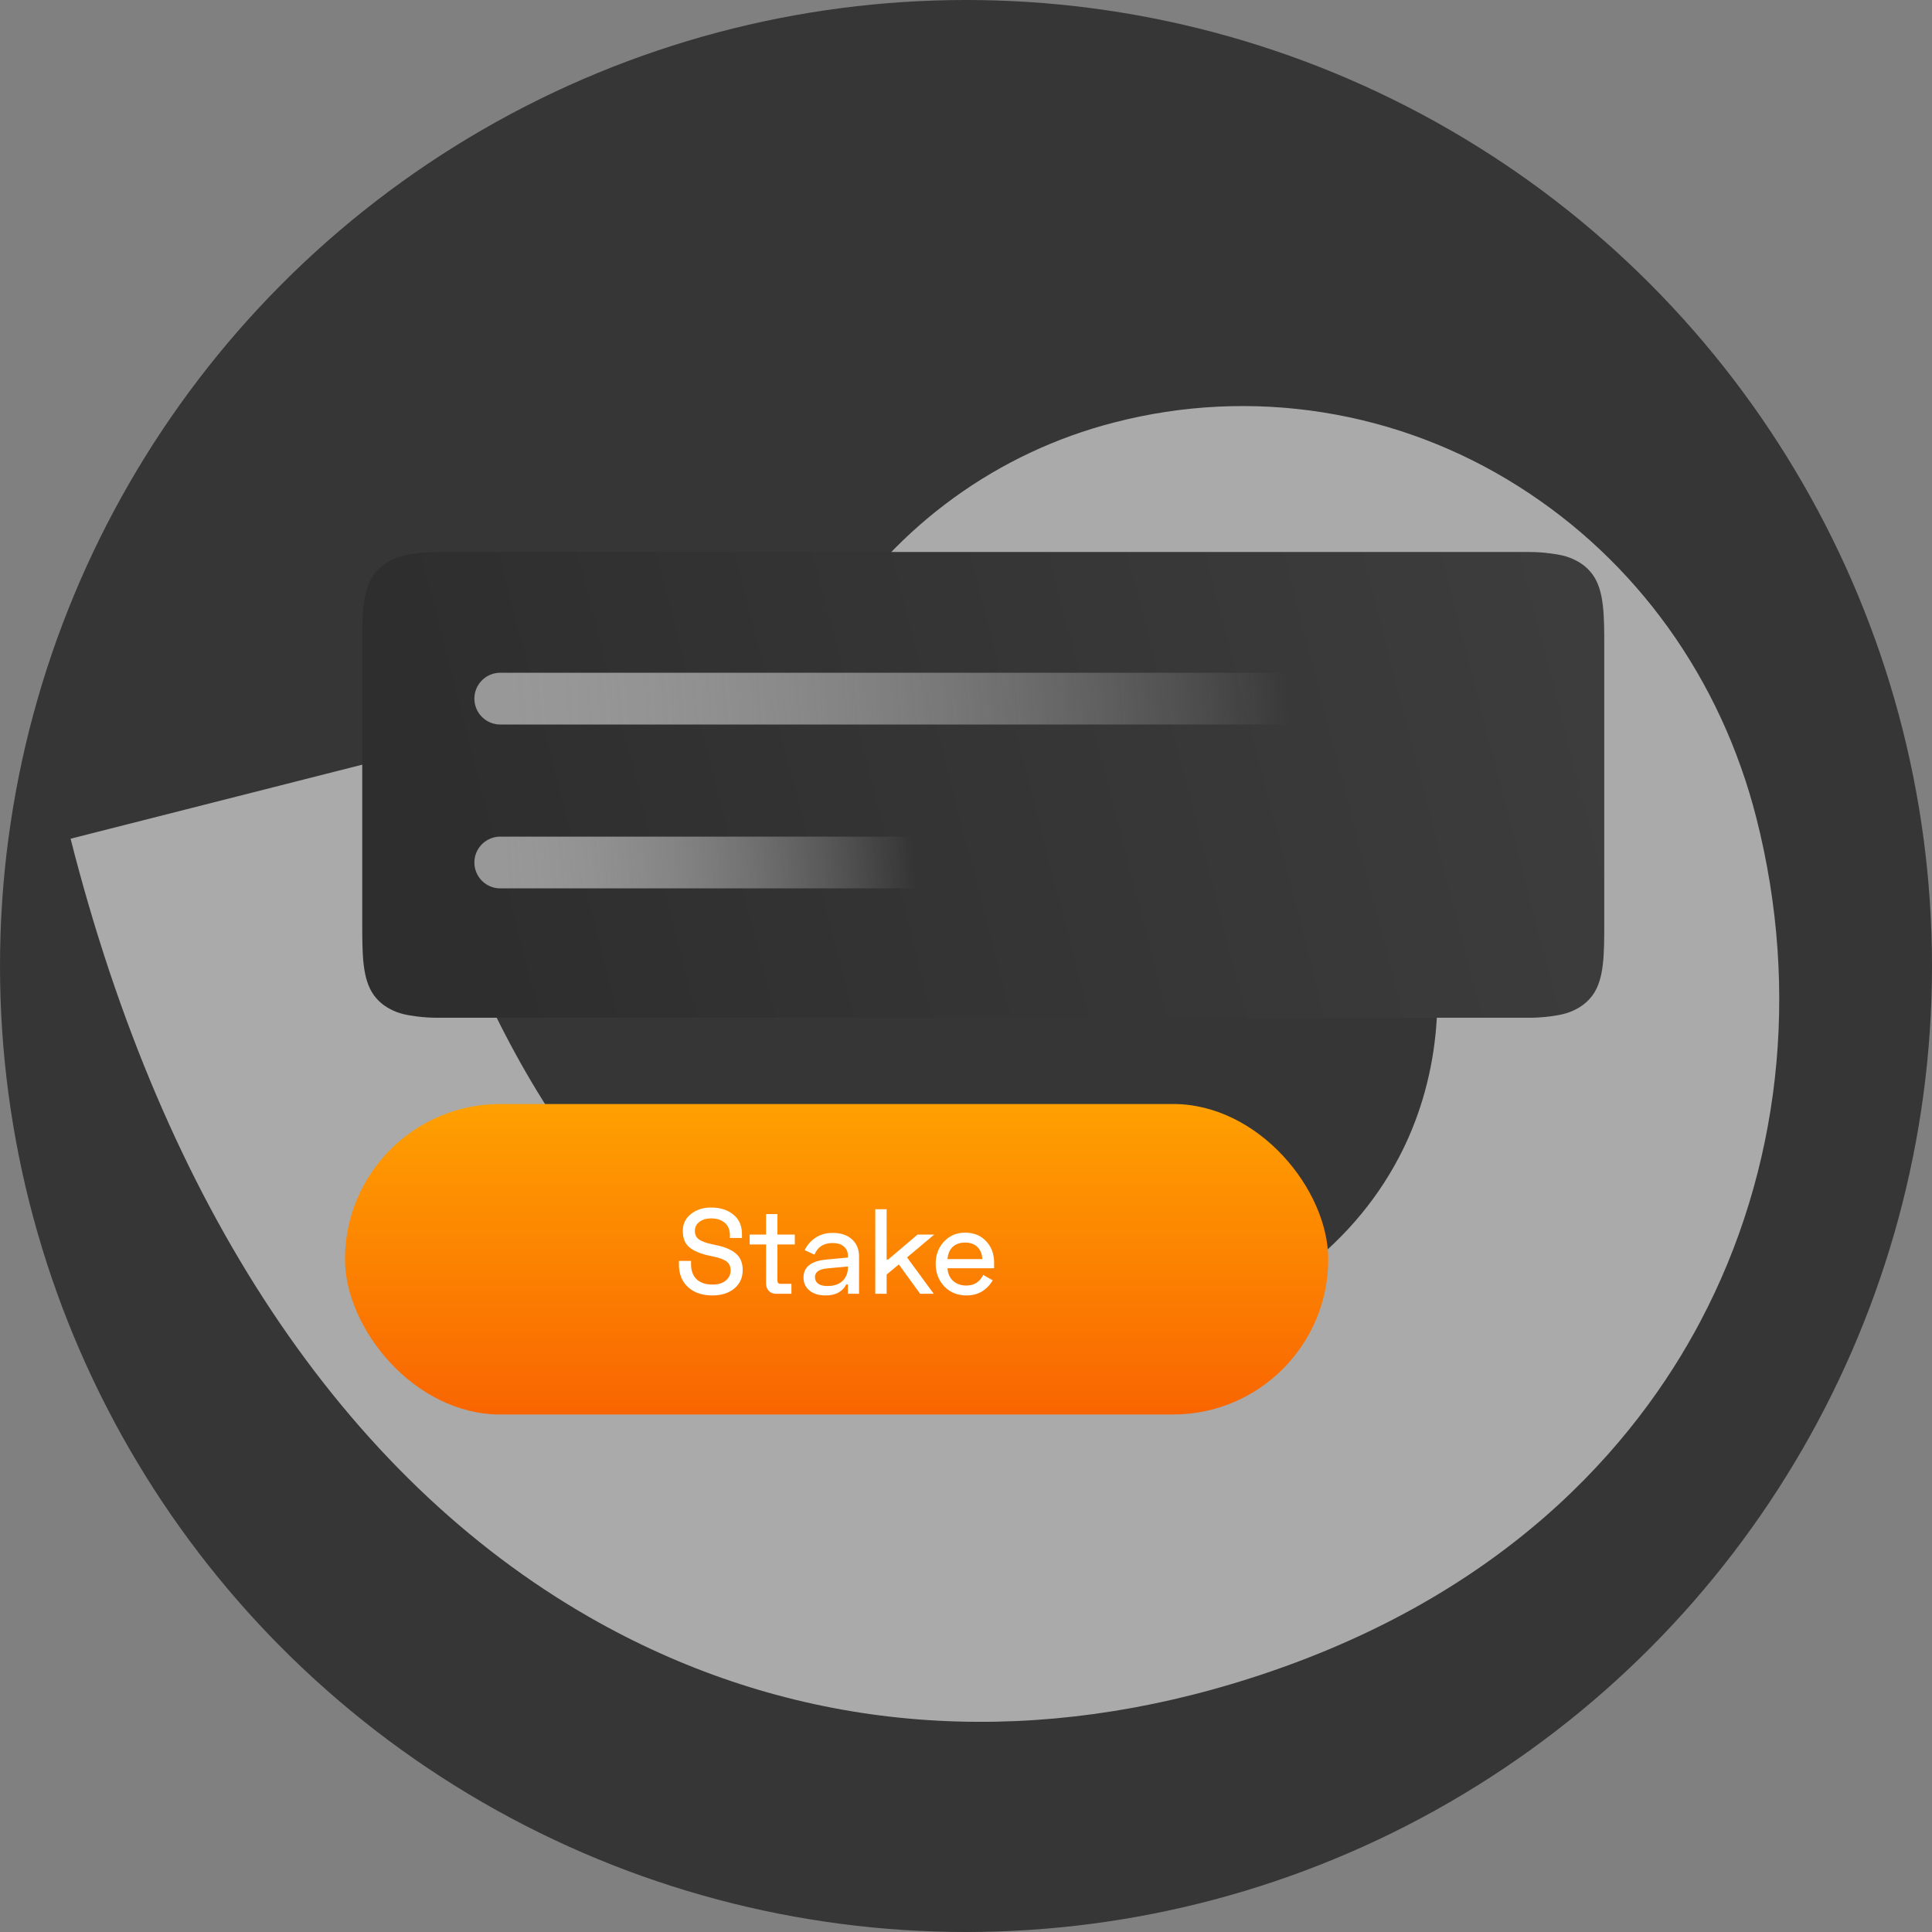 <svg width="112" height="112" viewBox="0 0 112 112" fill="none" xmlns="http://www.w3.org/2000/svg">
<rect x="0" y="0" width="112" height="112" fill="#808080" stroke="none"/>
<circle cx="56" cy="56" r="56" fill="#363636"/>
<path d="M69.185 98.235C56.855 101.366 44.805 99.835 34.193 93.763C27.085 89.695 20.885 83.726 15.764 76.022C10.701 68.405 6.774 59.186 4.092 48.621L23.288 43.748C25.407 52.097 28.408 59.228 32.207 64.943C35.585 70.025 39.522 73.875 43.909 76.386C50.468 80.139 57.834 80.823 65.802 78.419C73.146 76.204 78.283 72.411 81.07 67.146C83.39 62.763 83.943 57.493 82.627 52.308C81.922 49.348 80.109 46.773 77.568 45.125C76.381 44.368 75.052 43.866 73.666 43.651C72.28 43.437 70.866 43.515 69.514 43.879C67.643 44.369 66.019 45.536 64.949 47.157C63.933 48.764 63.001 51.781 64.333 57.028L45.137 61.902C42.042 49.71 45.111 41.274 48.231 36.343C52.005 30.452 57.846 26.221 64.592 24.491C68.534 23.467 72.647 23.267 76.676 23.904C80.706 24.541 84.568 26.001 88.026 28.195C94.87 32.517 99.77 39.35 101.822 47.434C104.371 57.473 103.212 67.841 98.56 76.629C94.881 83.579 87.21 92.855 71.562 97.575C70.769 97.814 69.977 98.034 69.185 98.235Z" fill="#AAAAAA"/>
<circle cx="57" cy="52" r="18" fill="#363636"/>
<path d="M93 37.761L93 37.52C93.001 35.684 93.002 34.233 92.32 33.3C92.078 32.971 91.762 32.702 91.397 32.512C90.867 32.22 90.348 32.147 89.89 32.083L89.854 32.078C89.435 32.023 89.013 31.997 88.591 32L25.409 32C24.986 31.997 24.565 32.023 24.146 32.078L24.11 32.083C23.652 32.147 23.133 32.22 22.603 32.512C22.238 32.702 21.922 32.971 21.68 33.3C20.998 34.233 20.999 35.684 21 37.52L21 37.761L21 53.48C20.999 55.316 20.998 56.767 21.68 57.7C21.922 58.029 22.238 58.298 22.603 58.488C23.133 58.78 23.652 58.853 24.11 58.917L24.146 58.922C24.565 58.977 24.986 59.003 25.409 59H88.591C89.013 59.003 89.435 58.977 89.854 58.922L89.89 58.917C90.348 58.853 90.867 58.78 91.397 58.488C91.762 58.298 92.078 58.029 92.32 57.7C93.002 56.767 93.001 55.316 93 53.48L93 37.761Z" fill="url(#paint0_linear_165_90719)"/>
<rect x="20" y="64" width="57" height="18" rx="9" fill="url(#paint1_linear_165_90719)"/>
<path d="M41.221 70.002C41.749 70.002 42.178 70.137 42.509 70.408C42.845 70.679 43.013 71.057 43.013 71.542V71.766H42.313V71.598C42.313 71.29 42.213 71.052 42.012 70.884C41.816 70.716 41.553 70.632 41.221 70.632C40.946 70.632 40.72 70.7 40.542 70.835C40.37 70.966 40.283 71.138 40.283 71.353C40.283 71.568 40.358 71.731 40.507 71.843C40.657 71.955 40.911 72.051 41.27 72.13L41.592 72.2C42.073 72.303 42.437 72.466 42.684 72.69C42.932 72.914 43.055 73.227 43.055 73.628C43.055 74.071 42.892 74.428 42.565 74.699C42.239 74.965 41.819 75.098 41.305 75.098C40.708 75.098 40.234 74.937 39.884 74.615C39.534 74.293 39.359 73.861 39.359 73.32V73.096H40.059V73.264C40.059 73.651 40.167 73.95 40.381 74.16C40.601 74.365 40.911 74.468 41.312 74.468C41.63 74.468 41.882 74.391 42.068 74.237C42.26 74.083 42.355 73.887 42.355 73.649C42.355 73.425 42.281 73.255 42.131 73.138C41.982 73.021 41.744 72.928 41.417 72.858L41.095 72.788C40.605 72.681 40.23 72.522 39.968 72.312C39.712 72.102 39.583 71.785 39.583 71.36C39.583 70.954 39.74 70.627 40.052 70.38C40.365 70.128 40.755 70.002 41.221 70.002Z" fill="white"/>
<path d="M43.458 71.57H44.41V70.38H45.068V71.57H46.076V72.144H45.068V74.23C45.068 74.361 45.129 74.426 45.25 74.426H45.88V75H44.984C44.816 75 44.678 74.946 44.571 74.839C44.464 74.727 44.41 74.585 44.41 74.412V72.144H43.458V71.57Z" fill="white"/>
<path d="M46.65 72.473C46.785 72.184 46.991 71.946 47.266 71.759C47.546 71.568 47.884 71.472 48.281 71.472C48.743 71.472 49.112 71.596 49.387 71.843C49.662 72.09 49.8 72.422 49.8 72.837V75H49.156V74.461H49.058C48.974 74.643 48.832 74.795 48.631 74.916C48.43 75.037 48.169 75.098 47.847 75.098C47.464 75.098 47.156 75.002 46.923 74.811C46.694 74.62 46.58 74.37 46.58 74.062C46.58 73.451 47.016 73.103 47.889 73.019L49.156 72.9V72.809C49.156 72.576 49.077 72.394 48.918 72.263C48.764 72.128 48.547 72.06 48.267 72.06C47.749 72.06 47.399 72.284 47.217 72.732L46.65 72.473ZM47.245 74.034C47.245 74.197 47.308 74.326 47.434 74.419C47.56 74.508 47.735 74.552 47.959 74.552C48.346 74.552 48.643 74.452 48.848 74.251C49.053 74.046 49.156 73.787 49.156 73.474V73.418L47.959 73.53C47.483 73.572 47.245 73.74 47.245 74.034Z" fill="white"/>
<path d="M54.157 71.57L52.582 72.893L54.129 75H53.338L52.106 73.299L51.399 73.887V75H50.741V70.1H51.399V73.019H51.483L53.191 71.57H54.157Z" fill="white"/>
<path d="M54.242 73.257C54.242 72.748 54.403 72.321 54.725 71.976C55.047 71.631 55.456 71.458 55.95 71.458C56.45 71.458 56.853 71.621 57.161 71.948C57.474 72.275 57.63 72.69 57.63 73.194V73.523H54.928C54.947 73.831 55.056 74.076 55.257 74.258C55.458 74.435 55.712 74.524 56.02 74.524C56.468 74.524 56.795 74.319 57 73.908L57.553 74.223C57.194 74.806 56.688 75.098 56.034 75.098C55.507 75.098 55.075 74.923 54.739 74.573C54.408 74.218 54.242 73.78 54.242 73.257ZM54.928 72.991H56.944C56.935 72.697 56.842 72.464 56.664 72.291C56.487 72.118 56.249 72.032 55.95 72.032C55.651 72.032 55.411 72.116 55.229 72.284C55.052 72.452 54.952 72.688 54.928 72.991Z" fill="white"/>
<path d="M29 40.5H75.5" stroke="url(#paint2_linear_165_90719)" stroke-width="3" stroke-linecap="round"/>
<path d="M29 50H53" stroke="url(#paint3_linear_165_90719)" stroke-width="3" stroke-linecap="round"/>
<defs>
<linearGradient id="paint0_linear_165_90719" x1="27.5" y1="53" x2="91.5" y2="36.5" gradientUnits="userSpaceOnUse">
<stop stop-color="#2E2E2E"/>
<stop offset="1" stop-color="#3D3D3D"/>
</linearGradient>
<linearGradient id="paint1_linear_165_90719" x1="50.817" y1="82" x2="50.817" y2="64" gradientUnits="userSpaceOnUse">
<stop stop-color="#F96501"/>
<stop offset="1" stop-color="#FFA001"/>
</linearGradient>
<linearGradient id="paint2_linear_165_90719" x1="29" y1="42" x2="74.5" y2="38.5" gradientUnits="userSpaceOnUse">
<stop stop-color="#989898"/>
<stop offset="1" stop-color="#F9F9F9" stop-opacity="0"/>
</linearGradient>
<linearGradient id="paint3_linear_165_90719" x1="29" y1="52" x2="53" y2="50" gradientUnits="userSpaceOnUse">
<stop stop-color="#989898"/>
<stop offset="1" stop-color="#F9F9F9" stop-opacity="0"/>
</linearGradient>
</defs>
</svg>
